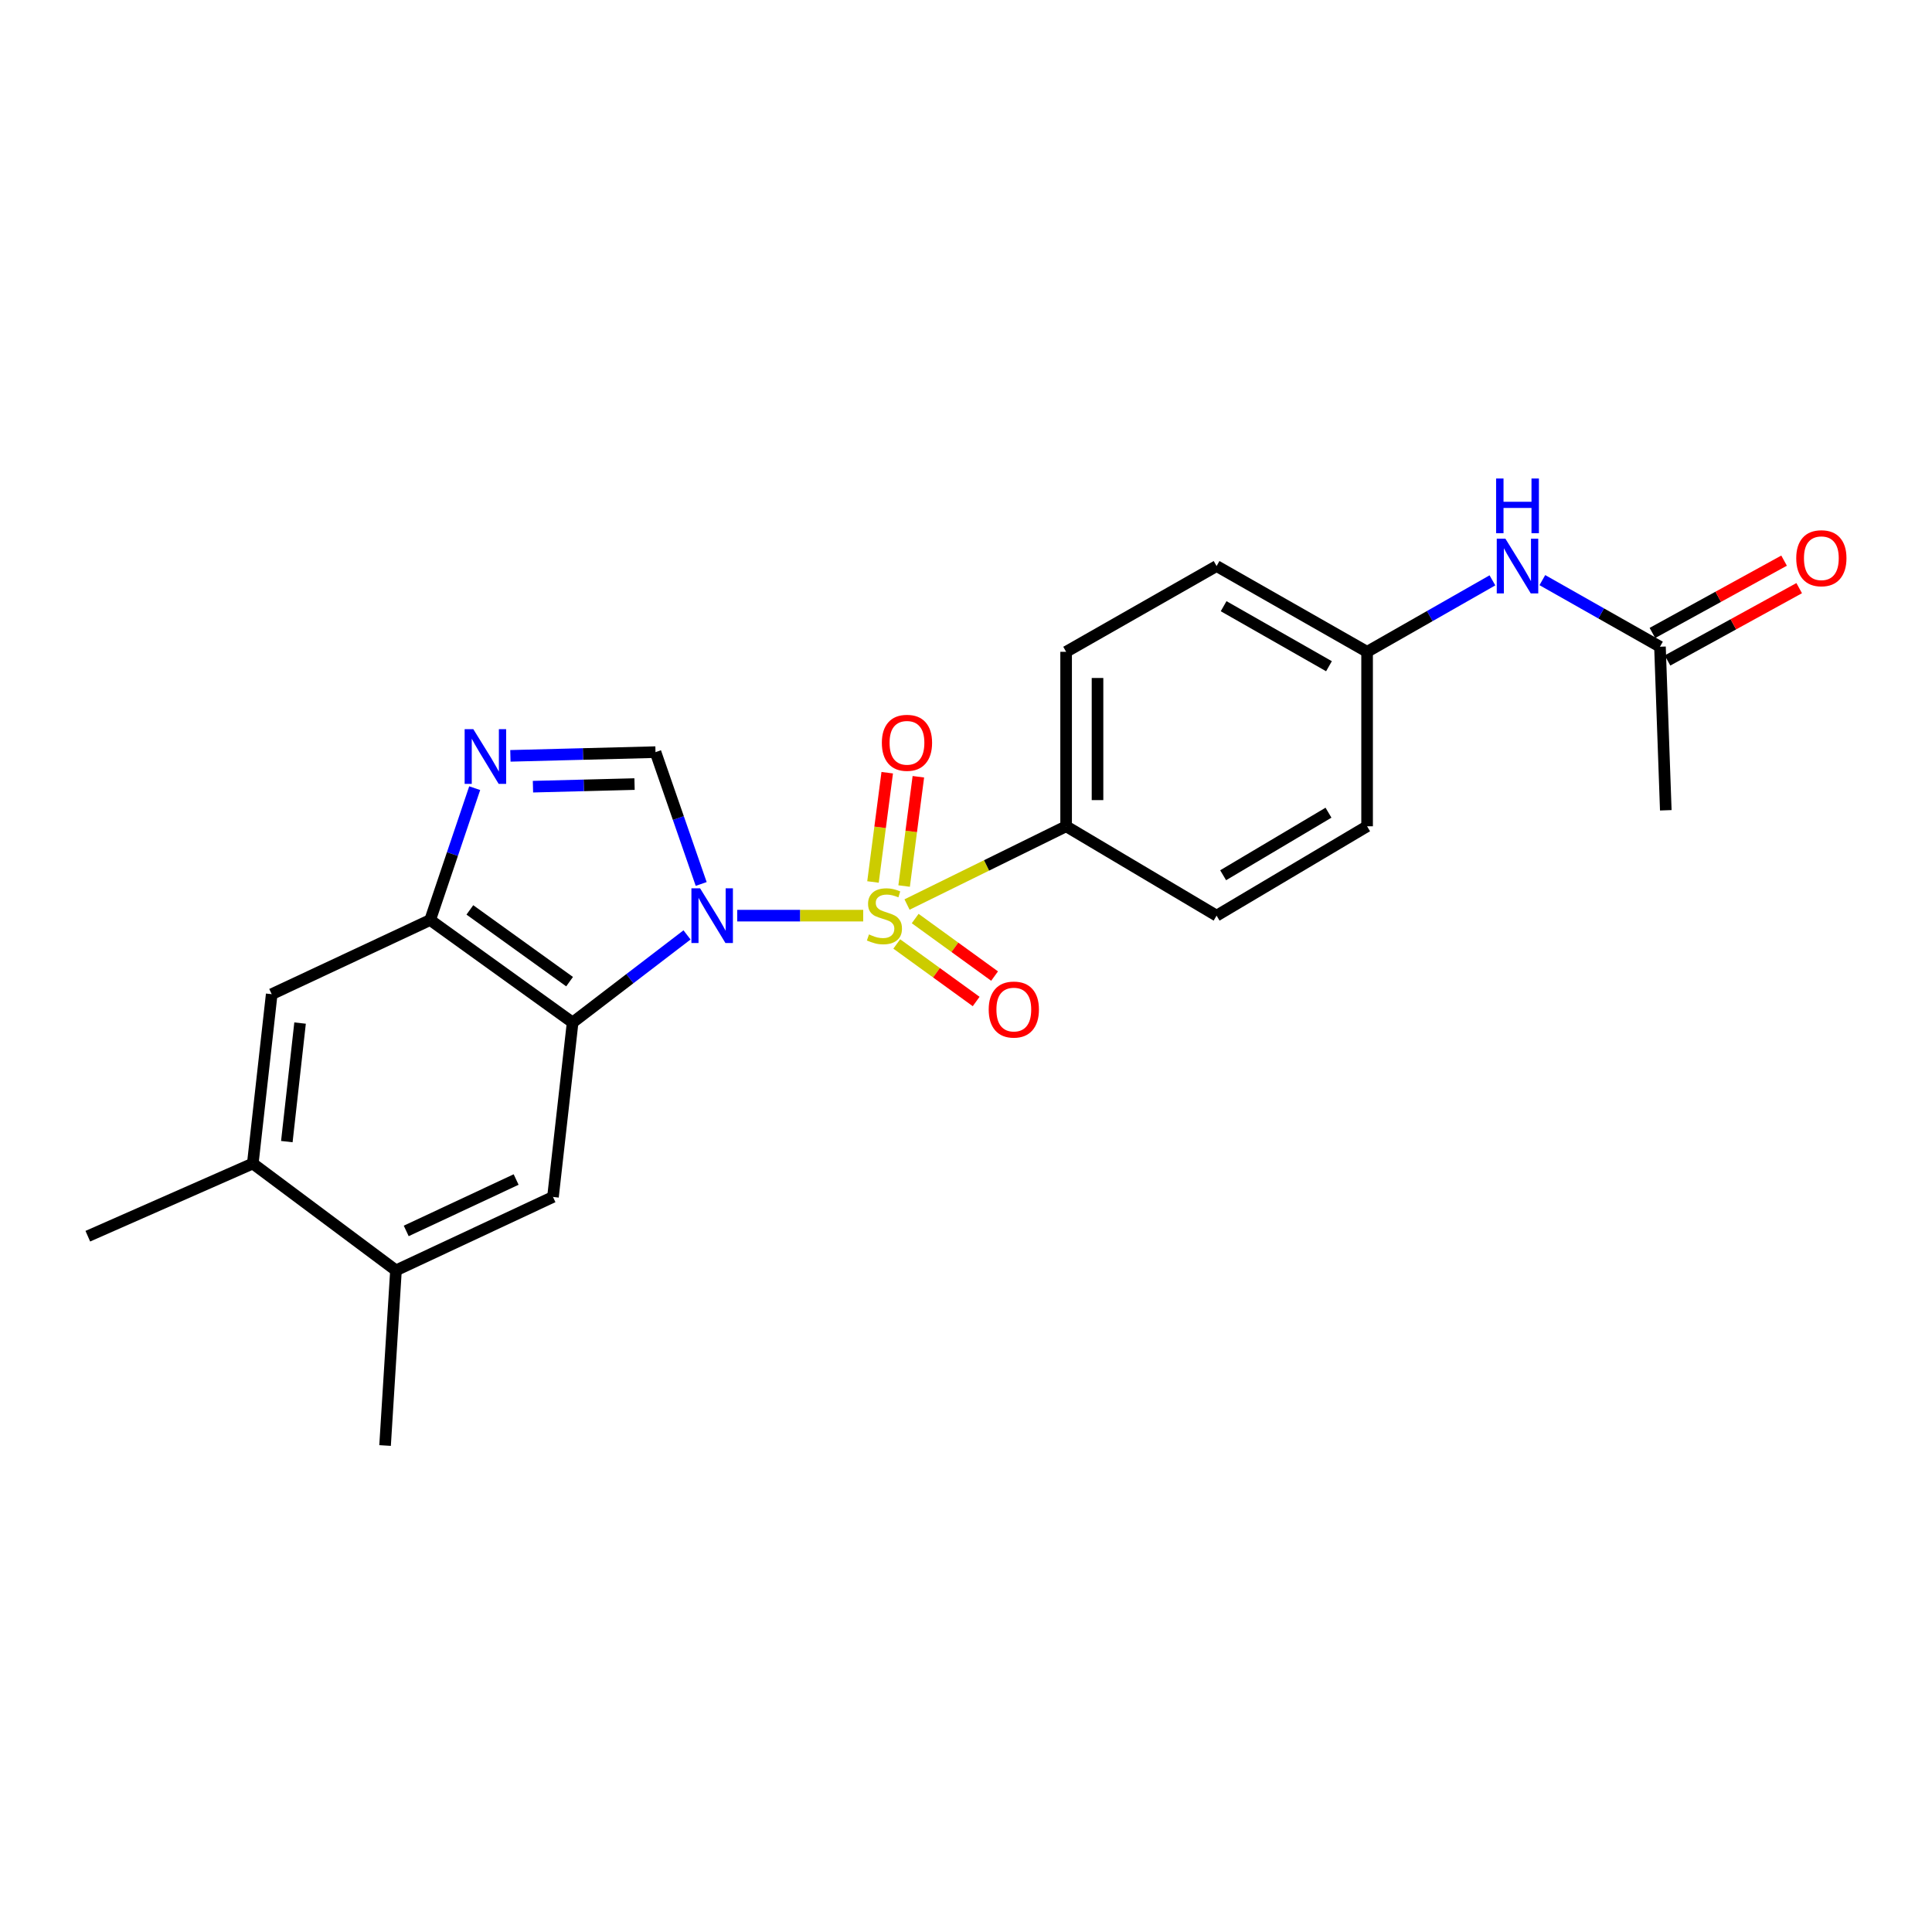 <?xml version='1.0' encoding='iso-8859-1'?>
<svg version='1.1' baseProfile='full'
              xmlns='http://www.w3.org/2000/svg'
                      xmlns:rdkit='http://www.rdkit.org/xml'
                      xmlns:xlink='http://www.w3.org/1999/xlink'
                  xml:space='preserve'
width='1000px' height='1000px' viewBox='0 0 1000 1000'>
<!-- END OF HEADER -->
<rect style='opacity:1.0;fill:#FFFFFF;stroke:none' width='1000' height='1000' x='0' y='0'> </rect>
<path class='bond-0' d='M 381.586,473.938 L 414.192,473.938' style='fill:none;fill-rule:evenodd;stroke:#0000FF;stroke-width:6px;stroke-linecap:butt;stroke-linejoin:miter;stroke-opacity:1' />
<path class='bond-0' d='M 414.192,473.938 L 446.798,473.938' style='fill:none;fill-rule:evenodd;stroke:#CCCC00;stroke-width:6px;stroke-linecap:butt;stroke-linejoin:miter;stroke-opacity:1' />
<path class='bond-1' d='M 355.602,483.904 L 325.995,506.577' style='fill:none;fill-rule:evenodd;stroke:#0000FF;stroke-width:6px;stroke-linecap:butt;stroke-linejoin:miter;stroke-opacity:1' />
<path class='bond-1' d='M 325.995,506.577 L 296.387,529.25' style='fill:none;fill-rule:evenodd;stroke:#000000;stroke-width:6px;stroke-linecap:butt;stroke-linejoin:miter;stroke-opacity:1' />
<path class='bond-2' d='M 362.933,457.539 L 351.11,423.421' style='fill:none;fill-rule:evenodd;stroke:#0000FF;stroke-width:6px;stroke-linecap:butt;stroke-linejoin:miter;stroke-opacity:1' />
<path class='bond-2' d='M 351.11,423.421 L 339.286,389.304' style='fill:none;fill-rule:evenodd;stroke:#000000;stroke-width:6px;stroke-linecap:butt;stroke-linejoin:miter;stroke-opacity:1' />
<path class='bond-6' d='M 469.483,468.183 L 510.653,447.932' style='fill:none;fill-rule:evenodd;stroke:#CCCC00;stroke-width:6px;stroke-linecap:butt;stroke-linejoin:miter;stroke-opacity:1' />
<path class='bond-6' d='M 510.653,447.932 L 551.824,427.681' style='fill:none;fill-rule:evenodd;stroke:#000000;stroke-width:6px;stroke-linecap:butt;stroke-linejoin:miter;stroke-opacity:1' />
<path class='bond-7' d='M 467.973,458.61 L 471.657,430.329' style='fill:none;fill-rule:evenodd;stroke:#CCCC00;stroke-width:6px;stroke-linecap:butt;stroke-linejoin:miter;stroke-opacity:1' />
<path class='bond-7' d='M 471.657,430.329 L 475.34,402.047' style='fill:none;fill-rule:evenodd;stroke:#FF0000;stroke-width:6px;stroke-linecap:butt;stroke-linejoin:miter;stroke-opacity:1' />
<path class='bond-7' d='M 451.859,456.511 L 455.543,428.23' style='fill:none;fill-rule:evenodd;stroke:#CCCC00;stroke-width:6px;stroke-linecap:butt;stroke-linejoin:miter;stroke-opacity:1' />
<path class='bond-7' d='M 455.543,428.23 L 459.227,399.948' style='fill:none;fill-rule:evenodd;stroke:#FF0000;stroke-width:6px;stroke-linecap:butt;stroke-linejoin:miter;stroke-opacity:1' />
<path class='bond-8' d='M 464.163,488.595 L 484.711,503.484' style='fill:none;fill-rule:evenodd;stroke:#CCCC00;stroke-width:6px;stroke-linecap:butt;stroke-linejoin:miter;stroke-opacity:1' />
<path class='bond-8' d='M 484.711,503.484 L 505.259,518.373' style='fill:none;fill-rule:evenodd;stroke:#FF0000;stroke-width:6px;stroke-linecap:butt;stroke-linejoin:miter;stroke-opacity:1' />
<path class='bond-8' d='M 473.697,475.436 L 494.246,490.325' style='fill:none;fill-rule:evenodd;stroke:#CCCC00;stroke-width:6px;stroke-linecap:butt;stroke-linejoin:miter;stroke-opacity:1' />
<path class='bond-8' d='M 494.246,490.325 L 514.794,505.214' style='fill:none;fill-rule:evenodd;stroke:#FF0000;stroke-width:6px;stroke-linecap:butt;stroke-linejoin:miter;stroke-opacity:1' />
<path class='bond-4' d='M 296.387,529.25 L 222.649,476.195' style='fill:none;fill-rule:evenodd;stroke:#000000;stroke-width:6px;stroke-linecap:butt;stroke-linejoin:miter;stroke-opacity:1' />
<path class='bond-4' d='M 294.817,508.102 L 243.2,470.963' style='fill:none;fill-rule:evenodd;stroke:#000000;stroke-width:6px;stroke-linecap:butt;stroke-linejoin:miter;stroke-opacity:1' />
<path class='bond-5' d='M 296.387,529.25 L 286.222,619.536' style='fill:none;fill-rule:evenodd;stroke:#000000;stroke-width:6px;stroke-linecap:butt;stroke-linejoin:miter;stroke-opacity:1' />
<path class='bond-3' d='M 339.286,389.304 L 301.734,390.267' style='fill:none;fill-rule:evenodd;stroke:#000000;stroke-width:6px;stroke-linecap:butt;stroke-linejoin:miter;stroke-opacity:1' />
<path class='bond-3' d='M 301.734,390.267 L 264.181,391.229' style='fill:none;fill-rule:evenodd;stroke:#0000FF;stroke-width:6px;stroke-linecap:butt;stroke-linejoin:miter;stroke-opacity:1' />
<path class='bond-3' d='M 328.437,405.837 L 302.15,406.511' style='fill:none;fill-rule:evenodd;stroke:#000000;stroke-width:6px;stroke-linecap:butt;stroke-linejoin:miter;stroke-opacity:1' />
<path class='bond-3' d='M 302.15,406.511 L 275.863,407.185' style='fill:none;fill-rule:evenodd;stroke:#0000FF;stroke-width:6px;stroke-linecap:butt;stroke-linejoin:miter;stroke-opacity:1' />
<path class='bond-23' d='M 245.702,407.954 L 234.175,442.075' style='fill:none;fill-rule:evenodd;stroke:#0000FF;stroke-width:6px;stroke-linecap:butt;stroke-linejoin:miter;stroke-opacity:1' />
<path class='bond-23' d='M 234.175,442.075 L 222.649,476.195' style='fill:none;fill-rule:evenodd;stroke:#000000;stroke-width:6px;stroke-linecap:butt;stroke-linejoin:miter;stroke-opacity:1' />
<path class='bond-9' d='M 222.649,476.195 L 140.633,514.59' style='fill:none;fill-rule:evenodd;stroke:#000000;stroke-width:6px;stroke-linecap:butt;stroke-linejoin:miter;stroke-opacity:1' />
<path class='bond-10' d='M 286.222,619.536 L 204.955,657.551' style='fill:none;fill-rule:evenodd;stroke:#000000;stroke-width:6px;stroke-linecap:butt;stroke-linejoin:miter;stroke-opacity:1' />
<path class='bond-10' d='M 267.146,610.519 L 210.26,637.13' style='fill:none;fill-rule:evenodd;stroke:#000000;stroke-width:6px;stroke-linecap:butt;stroke-linejoin:miter;stroke-opacity:1' />
<path class='bond-15' d='M 551.824,427.681 L 551.824,337.377' style='fill:none;fill-rule:evenodd;stroke:#000000;stroke-width:6px;stroke-linecap:butt;stroke-linejoin:miter;stroke-opacity:1' />
<path class='bond-15' d='M 568.073,414.135 L 568.073,350.923' style='fill:none;fill-rule:evenodd;stroke:#000000;stroke-width:6px;stroke-linecap:butt;stroke-linejoin:miter;stroke-opacity:1' />
<path class='bond-16' d='M 551.824,427.681 L 629.705,473.938' style='fill:none;fill-rule:evenodd;stroke:#000000;stroke-width:6px;stroke-linecap:butt;stroke-linejoin:miter;stroke-opacity:1' />
<path class='bond-24' d='M 140.633,514.59 L 130.847,602.239' style='fill:none;fill-rule:evenodd;stroke:#000000;stroke-width:6px;stroke-linecap:butt;stroke-linejoin:miter;stroke-opacity:1' />
<path class='bond-24' d='M 155.314,529.54 L 148.464,590.895' style='fill:none;fill-rule:evenodd;stroke:#000000;stroke-width:6px;stroke-linecap:butt;stroke-linejoin:miter;stroke-opacity:1' />
<path class='bond-11' d='M 204.955,657.551 L 130.847,602.239' style='fill:none;fill-rule:evenodd;stroke:#000000;stroke-width:6px;stroke-linecap:butt;stroke-linejoin:miter;stroke-opacity:1' />
<path class='bond-20' d='M 204.955,657.551 L 199.313,748.198' style='fill:none;fill-rule:evenodd;stroke:#000000;stroke-width:6px;stroke-linecap:butt;stroke-linejoin:miter;stroke-opacity:1' />
<path class='bond-21' d='M 130.847,602.239 L 45.455,639.857' style='fill:none;fill-rule:evenodd;stroke:#000000;stroke-width:6px;stroke-linecap:butt;stroke-linejoin:miter;stroke-opacity:1' />
<path class='bond-12' d='M 859.197,334.741 L 828.757,317.505' style='fill:none;fill-rule:evenodd;stroke:#000000;stroke-width:6px;stroke-linecap:butt;stroke-linejoin:miter;stroke-opacity:1' />
<path class='bond-12' d='M 828.757,317.505 L 798.317,300.269' style='fill:none;fill-rule:evenodd;stroke:#0000FF;stroke-width:6px;stroke-linecap:butt;stroke-linejoin:miter;stroke-opacity:1' />
<path class='bond-14' d='M 863.108,341.862 L 897.183,323.144' style='fill:none;fill-rule:evenodd;stroke:#000000;stroke-width:6px;stroke-linecap:butt;stroke-linejoin:miter;stroke-opacity:1' />
<path class='bond-14' d='M 897.183,323.144 L 931.258,304.425' style='fill:none;fill-rule:evenodd;stroke:#FF0000;stroke-width:6px;stroke-linecap:butt;stroke-linejoin:miter;stroke-opacity:1' />
<path class='bond-14' d='M 855.285,327.62 L 889.36,308.901' style='fill:none;fill-rule:evenodd;stroke:#000000;stroke-width:6px;stroke-linecap:butt;stroke-linejoin:miter;stroke-opacity:1' />
<path class='bond-14' d='M 889.36,308.901 L 923.435,290.183' style='fill:none;fill-rule:evenodd;stroke:#FF0000;stroke-width:6px;stroke-linecap:butt;stroke-linejoin:miter;stroke-opacity:1' />
<path class='bond-22' d='M 859.197,334.741 L 862.212,419.402' style='fill:none;fill-rule:evenodd;stroke:#000000;stroke-width:6px;stroke-linecap:butt;stroke-linejoin:miter;stroke-opacity:1' />
<path class='bond-13' d='M 772.478,300.389 L 740.041,318.883' style='fill:none;fill-rule:evenodd;stroke:#0000FF;stroke-width:6px;stroke-linecap:butt;stroke-linejoin:miter;stroke-opacity:1' />
<path class='bond-13' d='M 740.041,318.883 L 707.604,337.377' style='fill:none;fill-rule:evenodd;stroke:#000000;stroke-width:6px;stroke-linecap:butt;stroke-linejoin:miter;stroke-opacity:1' />
<path class='bond-18' d='M 551.824,337.377 L 629.705,292.988' style='fill:none;fill-rule:evenodd;stroke:#000000;stroke-width:6px;stroke-linecap:butt;stroke-linejoin:miter;stroke-opacity:1' />
<path class='bond-19' d='M 629.705,473.938 L 707.604,427.681' style='fill:none;fill-rule:evenodd;stroke:#000000;stroke-width:6px;stroke-linecap:butt;stroke-linejoin:miter;stroke-opacity:1' />
<path class='bond-19' d='M 633.093,453.027 L 687.623,420.647' style='fill:none;fill-rule:evenodd;stroke:#000000;stroke-width:6px;stroke-linecap:butt;stroke-linejoin:miter;stroke-opacity:1' />
<path class='bond-17' d='M 707.604,337.377 L 707.604,427.681' style='fill:none;fill-rule:evenodd;stroke:#000000;stroke-width:6px;stroke-linecap:butt;stroke-linejoin:miter;stroke-opacity:1' />
<path class='bond-25' d='M 707.604,337.377 L 629.705,292.988' style='fill:none;fill-rule:evenodd;stroke:#000000;stroke-width:6px;stroke-linecap:butt;stroke-linejoin:miter;stroke-opacity:1' />
<path class='bond-25' d='M 687.875,344.837 L 633.345,313.765' style='fill:none;fill-rule:evenodd;stroke:#000000;stroke-width:6px;stroke-linecap:butt;stroke-linejoin:miter;stroke-opacity:1' />
<path  class='atom-0' d='M 362.357 459.778
L 371.637 474.778
Q 372.557 476.258, 374.037 478.938
Q 375.517 481.618, 375.597 481.778
L 375.597 459.778
L 379.357 459.778
L 379.357 488.098
L 375.477 488.098
L 365.517 471.698
Q 364.357 469.778, 363.117 467.578
Q 361.917 465.378, 361.557 464.698
L 361.557 488.098
L 357.877 488.098
L 357.877 459.778
L 362.357 459.778
' fill='#0000FF'/>
<path  class='atom-1' d='M 449.783 483.658
Q 450.103 483.778, 451.423 484.338
Q 452.743 484.898, 454.183 485.258
Q 455.663 485.578, 457.103 485.578
Q 459.783 485.578, 461.343 484.298
Q 462.903 482.978, 462.903 480.698
Q 462.903 479.138, 462.103 478.178
Q 461.343 477.218, 460.143 476.698
Q 458.943 476.178, 456.943 475.578
Q 454.423 474.818, 452.903 474.098
Q 451.423 473.378, 450.343 471.858
Q 449.303 470.338, 449.303 467.778
Q 449.303 464.218, 451.703 462.018
Q 454.143 459.818, 458.943 459.818
Q 462.223 459.818, 465.943 461.378
L 465.023 464.458
Q 461.623 463.058, 459.063 463.058
Q 456.303 463.058, 454.783 464.218
Q 453.263 465.338, 453.303 467.298
Q 453.303 468.818, 454.063 469.738
Q 454.863 470.658, 455.983 471.178
Q 457.143 471.698, 459.063 472.298
Q 461.623 473.098, 463.143 473.898
Q 464.663 474.698, 465.743 476.338
Q 466.863 477.938, 466.863 480.698
Q 466.863 484.618, 464.223 486.738
Q 461.623 488.818, 457.263 488.818
Q 454.743 488.818, 452.823 488.258
Q 450.943 487.738, 448.703 486.818
L 449.783 483.658
' fill='#CCCC00'/>
<path  class='atom-4' d='M 244.979 377.401
L 254.259 392.401
Q 255.179 393.881, 256.659 396.561
Q 258.139 399.241, 258.219 399.401
L 258.219 377.401
L 261.979 377.401
L 261.979 405.721
L 258.099 405.721
L 248.139 389.321
Q 246.979 387.401, 245.739 385.201
Q 244.539 383.001, 244.179 382.321
L 244.179 405.721
L 240.499 405.721
L 240.499 377.401
L 244.979 377.401
' fill='#0000FF'/>
<path  class='atom-8' d='M 456.446 384.473
Q 456.446 377.673, 459.806 373.873
Q 463.166 370.073, 469.446 370.073
Q 475.726 370.073, 479.086 373.873
Q 482.446 377.673, 482.446 384.473
Q 482.446 391.353, 479.046 395.273
Q 475.646 399.153, 469.446 399.153
Q 463.206 399.153, 459.806 395.273
Q 456.446 391.393, 456.446 384.473
M 469.446 395.953
Q 473.766 395.953, 476.086 393.073
Q 478.446 390.153, 478.446 384.473
Q 478.446 378.913, 476.086 376.113
Q 473.766 373.273, 469.446 373.273
Q 465.126 373.273, 462.766 376.073
Q 460.446 378.873, 460.446 384.473
Q 460.446 390.193, 462.766 393.073
Q 465.126 395.953, 469.446 395.953
' fill='#FF0000'/>
<path  class='atom-9' d='M 511.75 522.542
Q 511.75 515.742, 515.11 511.942
Q 518.47 508.142, 524.75 508.142
Q 531.03 508.142, 534.39 511.942
Q 537.75 515.742, 537.75 522.542
Q 537.75 529.422, 534.35 533.342
Q 530.95 537.222, 524.75 537.222
Q 518.51 537.222, 515.11 533.342
Q 511.75 529.462, 511.75 522.542
M 524.75 534.022
Q 529.07 534.022, 531.39 531.142
Q 533.75 528.222, 533.75 522.542
Q 533.75 516.982, 531.39 514.182
Q 529.07 511.342, 524.75 511.342
Q 520.43 511.342, 518.07 514.142
Q 515.75 516.942, 515.75 522.542
Q 515.75 528.262, 518.07 531.142
Q 520.43 534.022, 524.75 534.022
' fill='#FF0000'/>
<path  class='atom-14' d='M 779.199 278.828
L 788.479 293.828
Q 789.399 295.308, 790.879 297.988
Q 792.359 300.668, 792.439 300.828
L 792.439 278.828
L 796.199 278.828
L 796.199 307.148
L 792.319 307.148
L 782.359 290.748
Q 781.199 288.828, 779.959 286.628
Q 778.759 284.428, 778.399 283.748
L 778.399 307.148
L 774.719 307.148
L 774.719 278.828
L 779.199 278.828
' fill='#0000FF'/>
<path  class='atom-14' d='M 774.379 247.676
L 778.219 247.676
L 778.219 259.716
L 792.699 259.716
L 792.699 247.676
L 796.539 247.676
L 796.539 275.996
L 792.699 275.996
L 792.699 262.916
L 778.219 262.916
L 778.219 275.996
L 774.379 275.996
L 774.379 247.676
' fill='#0000FF'/>
<path  class='atom-15' d='M 929.729 288.934
Q 929.729 282.134, 933.089 278.334
Q 936.449 274.534, 942.729 274.534
Q 949.009 274.534, 952.369 278.334
Q 955.729 282.134, 955.729 288.934
Q 955.729 295.814, 952.329 299.734
Q 948.929 303.614, 942.729 303.614
Q 936.489 303.614, 933.089 299.734
Q 929.729 295.854, 929.729 288.934
M 942.729 300.414
Q 947.049 300.414, 949.369 297.534
Q 951.729 294.614, 951.729 288.934
Q 951.729 283.374, 949.369 280.574
Q 947.049 277.734, 942.729 277.734
Q 938.409 277.734, 936.049 280.534
Q 933.729 283.334, 933.729 288.934
Q 933.729 294.654, 936.049 297.534
Q 938.409 300.414, 942.729 300.414
' fill='#FF0000'/>
</svg>
